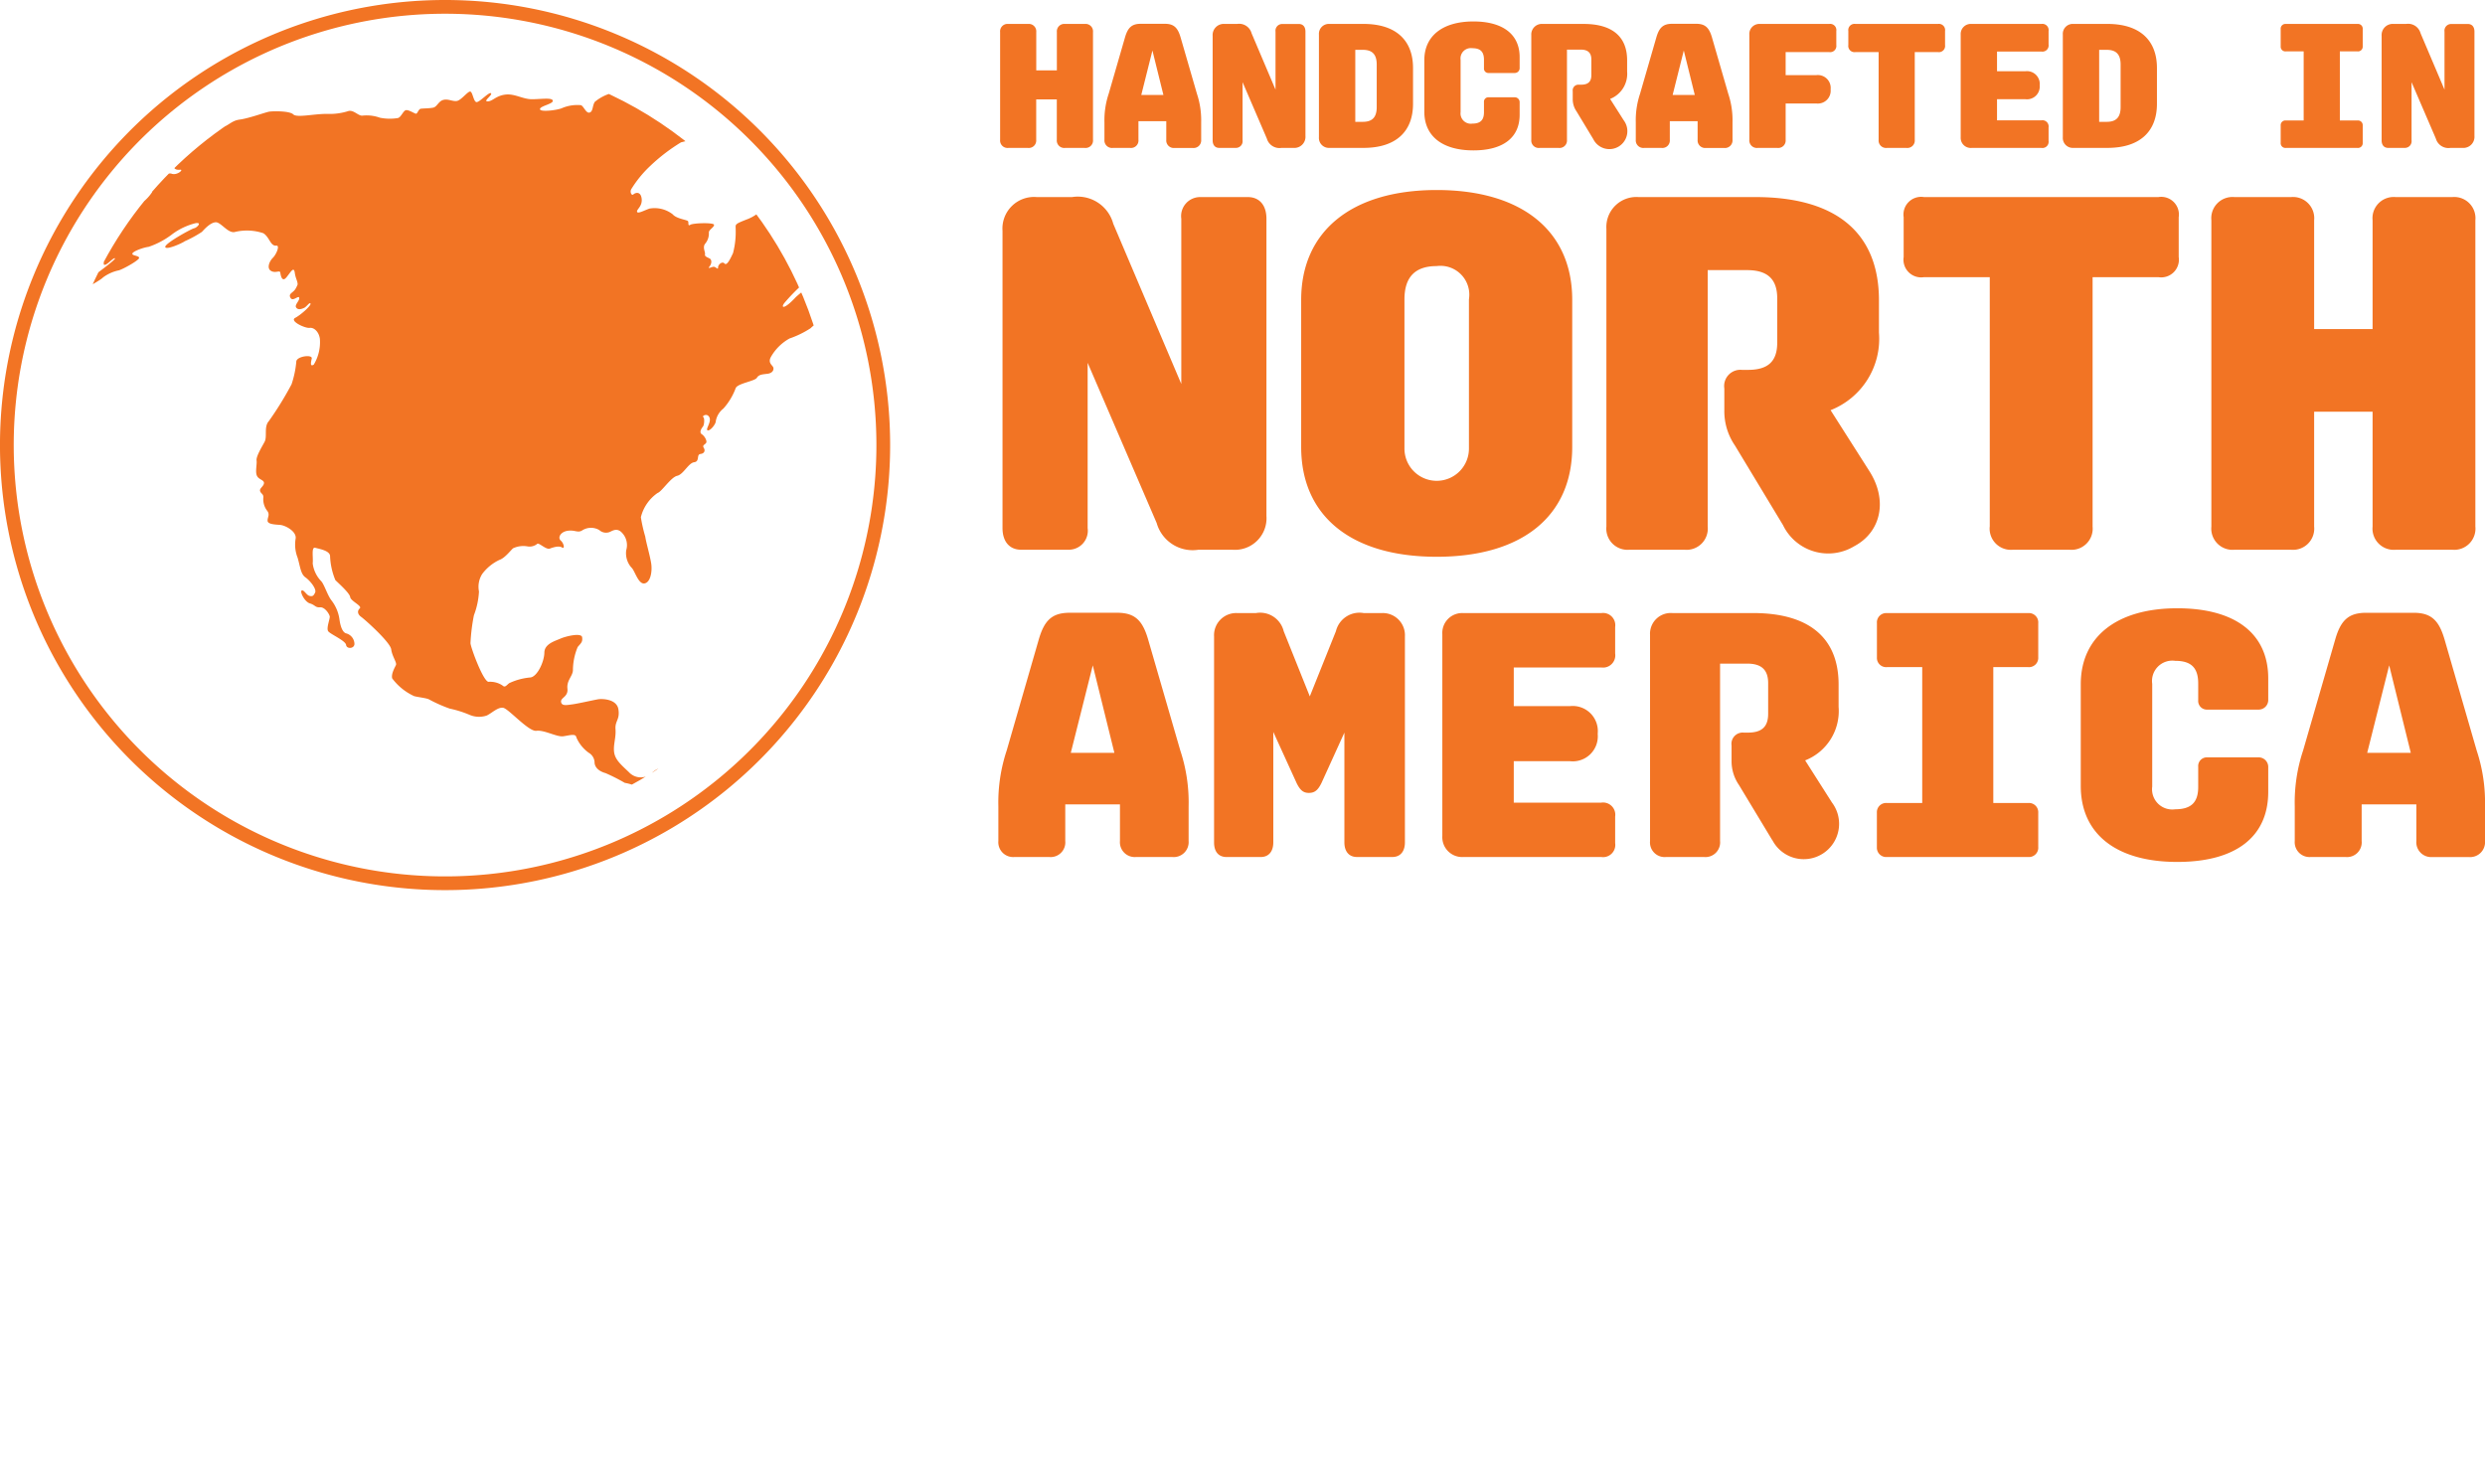<svg id="HandCraftedNorthAmerica" xmlns="http://www.w3.org/2000/svg" xmlns:xlink="http://www.w3.org/1999/xlink" width="180.859" height="108.014" viewBox="0 0 180.859 108.014">
  <defs>
    <clipPath id="clip-path">
      <rect id="Rectangle_4" data-name="Rectangle 4" width="180.859" height="108.014" transform="translate(0 0)" fill="none"/>
    </clipPath>
    <clipPath id="clip-path-2">
      <path id="Path_1023" data-name="Path 1023" d="M4.2,32.392A28.2,28.2,0,1,0,32.393,4.2,28.2,28.2,0,0,0,4.2,32.392" fill="none"/>
    </clipPath>
  </defs>
  <g id="Group_991" data-name="Group 991">
    <g id="Group_990" data-name="Group 990" clip-path="url(#clip-path)">
      <path id="Path_996" data-name="Path 996" d="M64.285,32.392A31.893,31.893,0,1,1,32.392.5,31.893,31.893,0,0,1,64.285,32.392Z" fill="none" stroke="#f27424" stroke-miterlimit="10" stroke-width="1"/>
      <path id="Path_997" data-name="Path 997" d="M72.789,10.174V2.335a.542.542,0,0,1,.593-.593h1.444a.542.542,0,0,1,.593.593V5.12h1.5V2.335a.542.542,0,0,1,.593-.593h1.444a.542.542,0,0,1,.593.593v7.839a.542.542,0,0,1-.593.593H77.508a.542.542,0,0,1-.593-.593V7.235h-1.5v2.939a.542.542,0,0,1-.593.593H73.382a.542.542,0,0,1-.593-.593" fill="#f27424"/>
      <path id="Path_998" data-name="Path 998" d="M80.382,10.174V8.9a6.074,6.074,0,0,1,.309-2.075l1.186-4.1c.206-.709.49-.993,1.147-.993h1.754c.658,0,.941.284,1.147.993l1.188,4.1A6.123,6.123,0,0,1,87.422,8.9v1.277a.553.553,0,0,1-.607.593h-1.34a.548.548,0,0,1-.593-.593V8.82H82.857v1.354a.543.543,0,0,1-.594.593H80.975a.548.548,0,0,1-.593-.593m4.292-3.262-.8-3.236-.812,3.236Z" fill="#f27424"/>
      <path id="Path_999" data-name="Path 999" d="M88.257,10.213V2.606a.809.809,0,0,1,.877-.864h.9a.941.941,0,0,1,1.058.683l1.741,4.1V2.3a.487.487,0,0,1,.49-.554h1.211c.3,0,.477.206.477.554V9.9a.809.809,0,0,1-.876.864h-.864a.957.957,0,0,1-1.071-.683l-1.765-4.1v4.229a.487.487,0,0,1-.49.554H88.734c-.3,0-.477-.206-.477-.554" fill="#f27424"/>
      <path id="Path_1000" data-name="Path 1000" d="M95.992,9.993V2.515a.724.724,0,0,1,.773-.774h2.476c2.308,0,3.6,1.148,3.6,3.211v2.6c0,2.063-1.289,3.211-3.6,3.211H96.765a.725.725,0,0,1-.773-.774m3.2-1.122c.684,0,1.006-.335,1.006-1.07v-3.1c0-.734-.322-1.07-1.006-1.07h-.554V8.871Z" fill="#f27424"/>
      <path id="Path_1001" data-name="Path 1001" d="M110.6,4.153v.786a.355.355,0,0,1-.36.374h-1.9a.321.321,0,0,1-.336-.348V4.346c0-.58-.258-.838-.85-.838a.752.752,0,0,0-.851.851v3.8a.748.748,0,0,0,.851.838c.592,0,.85-.258.85-.826V7.428a.321.321,0,0,1,.336-.348h1.9a.355.355,0,0,1,.36.374v.9c0,1.663-1.2,2.592-3.365,2.592-2.27,0-3.572-1.045-3.572-2.811V4.372c0-1.754,1.329-2.811,3.572-2.811,2.166,0,3.365.954,3.365,2.592" fill="#f27424"/>
      <path id="Path_1002" data-name="Path 1002" d="M115.973,10.148,114.736,8.1a1.542,1.542,0,0,1-.272-.889V6.641a.416.416,0,0,1,.451-.477h.156c.515,0,.748-.219.748-.7V4.333c0-.49-.245-.722-.775-.722h-1v6.563a.542.542,0,0,1-.593.593H112.04a.542.542,0,0,1-.592-.593V2.554a.768.768,0,0,1,.825-.812h2.991c2.063,0,3.159.915,3.159,2.643V5.21A1.962,1.962,0,0,1,117.185,7.2l.993,1.561a1.308,1.308,0,1,1-2.205,1.392" fill="#f27424"/>
      <path id="Path_1003" data-name="Path 1003" d="M119.053,10.174V8.9a6.1,6.1,0,0,1,.31-2.075l1.186-4.1c.206-.709.49-.993,1.148-.993h1.753c.658,0,.941.284,1.148.993l1.186,4.1a6.1,6.1,0,0,1,.309,2.075v1.277a.552.552,0,0,1-.605.593h-1.342a.549.549,0,0,1-.593-.593V8.82h-2.024v1.354a.542.542,0,0,1-.593.593h-1.289a.549.549,0,0,1-.594-.593m4.294-3.262-.8-3.236-.812,3.236Z" fill="#f27424"/>
      <path id="Path_1004" data-name="Path 1004" d="M127.317,10.174V2.515a.73.73,0,0,1,.773-.773h5.041a.452.452,0,0,1,.516.515V3.276a.453.453,0,0,1-.516.516H129.96V5.468h2.23a.937.937,0,0,1,1.045,1.018v.039a.934.934,0,0,1-1.045,1.006h-2.23v2.643a.542.542,0,0,1-.593.593H127.91a.548.548,0,0,1-.593-.593" fill="#f27424"/>
      <path id="Path_1005" data-name="Path 1005" d="M136.727,10.174V3.792h-1.689a.453.453,0,0,1-.516-.516V2.257a.452.452,0,0,1,.516-.515h6.008a.452.452,0,0,1,.516.515V3.276a.453.453,0,0,1-.516.516h-1.689v6.382a.542.542,0,0,1-.593.593H137.32a.542.542,0,0,1-.593-.593" fill="#f27424"/>
      <path id="Path_1006" data-name="Path 1006" d="M142.7,9.994V2.515a.734.734,0,0,1,.787-.773h5.093a.453.453,0,0,1,.516.516v.98a.452.452,0,0,1-.516.515h-3.236V5.184h2.075a.93.93,0,0,1,1.032,1.006v.039a.927.927,0,0,1-1.032.993h-2.075V8.756h3.236a.453.453,0,0,1,.516.516v.98a.452.452,0,0,1-.516.515h-5.093a.734.734,0,0,1-.787-.773" fill="#f27424"/>
      <path id="Path_1007" data-name="Path 1007" d="M150.133,9.993V2.515a.724.724,0,0,1,.774-.774h2.476c2.307,0,3.6,1.148,3.6,3.211v2.6c0,2.063-1.289,3.211-3.6,3.211h-2.476a.725.725,0,0,1-.774-.774m3.2-1.122c.684,0,1.006-.335,1.006-1.07v-3.1c0-.734-.322-1.07-1.006-1.07h-.555V8.871Z" fill="#f27424"/>
      <path id="Path_1008" data-name="Path 1008" d="M165.989,10.393V9.129a.342.342,0,0,1,.373-.361h1.3V3.74h-1.3a.342.342,0,0,1-.373-.361V2.115a.345.345,0,0,1,.373-.373h5.223a.345.345,0,0,1,.374.373V3.379a.343.343,0,0,1-.374.361h-1.29V8.768h1.29a.343.343,0,0,1,.374.361v1.264a.346.346,0,0,1-.374.374h-5.223a.345.345,0,0,1-.373-.374" fill="#f27424"/>
      <path id="Path_1009" data-name="Path 1009" d="M173.336,10.213V2.606a.81.81,0,0,1,.877-.864h.9a.941.941,0,0,1,1.058.683l1.741,4.1V2.3a.486.486,0,0,1,.489-.554h1.212c.3,0,.478.206.478.554V9.9a.809.809,0,0,1-.877.864h-.864a.955.955,0,0,1-1.07-.683l-1.766-4.1v4.229a.487.487,0,0,1-.491.554h-1.211c-.3,0-.478-.206-.478-.554" fill="#f27424"/>
      <path id="Path_1010" data-name="Path 1010" d="M72.963,38.433V16.8a2.3,2.3,0,0,1,2.493-2.457h2.568a2.677,2.677,0,0,1,3,1.943l4.951,11.66V15.919a1.384,1.384,0,0,1,1.393-1.576h3.446c.844,0,1.358.587,1.358,1.576V37.553a2.3,2.3,0,0,1-2.494,2.457H87.227a2.72,2.72,0,0,1-3.044-1.944l-5.024-11.66V38.433a1.384,1.384,0,0,1-1.392,1.577H74.319c-.842,0-1.356-.587-1.356-1.577" fill="#f27424"/>
      <path id="Path_1011" data-name="Path 1011" d="M94.7,32.53V21.823c0-4.987,3.666-7.993,9.863-7.993s9.864,2.97,9.864,7.993V32.53c0,5.023-3.63,7.993-9.864,7.993S94.7,37.553,94.7,32.53m12.21.073V21.786a2.1,2.1,0,0,0-2.347-2.42c-1.577,0-2.346.807-2.346,2.42V32.6a2.347,2.347,0,1,0,4.693,0" fill="#f27424"/>
      <path id="Path_1012" data-name="Path 1012" d="M129.787,38.25l-3.521-5.83a4.412,4.412,0,0,1-.769-2.53V28.276a1.182,1.182,0,0,1,1.283-1.356h.441c1.466,0,2.126-.624,2.126-1.981V21.713c0-1.393-.7-2.053-2.2-2.053h-2.86V38.323A1.543,1.543,0,0,1,122.6,40.01h-4a1.543,1.543,0,0,1-1.686-1.687V16.653a2.185,2.185,0,0,1,2.347-2.31h8.506c5.867,0,8.984,2.6,8.984,7.517v2.347a5.579,5.579,0,0,1-3.521,5.646l2.824,4.437c1.357,2.127.843,4.437-1.1,5.463a3.656,3.656,0,0,1-5.17-1.5" fill="#f27424"/>
      <path id="Path_1013" data-name="Path 1013" d="M144.816,38.324V20.174h-4.8a1.287,1.287,0,0,1-1.467-1.467v-2.9a1.287,1.287,0,0,1,1.467-1.466H157.1a1.287,1.287,0,0,1,1.467,1.466v2.9a1.287,1.287,0,0,1-1.467,1.467h-4.8v18.15a1.543,1.543,0,0,1-1.686,1.687H146.5a1.544,1.544,0,0,1-1.687-1.687" fill="#f27424"/>
      <path id="Path_1014" data-name="Path 1014" d="M160.944,38.324V16.031a1.543,1.543,0,0,1,1.687-1.687h4.106a1.543,1.543,0,0,1,1.687,1.687V23.95h4.253V16.031a1.543,1.543,0,0,1,1.687-1.687h4.106a1.544,1.544,0,0,1,1.688,1.687V38.324a1.544,1.544,0,0,1-1.688,1.687h-4.106a1.544,1.544,0,0,1-1.687-1.687v-8.36h-4.253v8.36a1.544,1.544,0,0,1-1.687,1.687h-4.106a1.544,1.544,0,0,1-1.687-1.687" fill="#f27424"/>
      <path id="Path_1015" data-name="Path 1015" d="M72.661,61.208V58.7a12.03,12.03,0,0,1,.608-4.083L75.6,46.55c.406-1.4.964-1.952,2.257-1.952h3.449c1.294,0,1.852.557,2.257,1.952L85.9,54.615a12.03,12.03,0,0,1,.608,4.083v2.51a1.087,1.087,0,0,1-1.192,1.167H82.678a1.079,1.079,0,0,1-1.167-1.167V58.546H77.53v2.662a1.068,1.068,0,0,1-1.167,1.167H73.827a1.079,1.079,0,0,1-1.166-1.167m8.444-6.415-1.572-6.366-1.6,6.366Z" fill="#f27424"/>
      <path id="Path_1016" data-name="Path 1016" d="M88.36,61.309V46.322a1.612,1.612,0,0,1,1.7-1.7H91.4a1.764,1.764,0,0,1,2.028,1.319l1.9,4.743,1.9-4.743a1.765,1.765,0,0,1,2.029-1.319h1.293a1.611,1.611,0,0,1,1.7,1.7V61.309c0,.685-.354,1.065-.913,1.065H98.758c-.558,0-.913-.38-.913-1.065V53.321L96.172,57c-.254.507-.483.71-.914.71-.406,0-.633-.2-.887-.71l-1.7-3.728v8.039c0,.685-.355,1.065-.914,1.065H89.273c-.583,0-.913-.38-.913-1.065" fill="#f27424"/>
      <path id="Path_1017" data-name="Path 1017" d="M104.973,60.853V46.144a1.444,1.444,0,0,1,1.547-1.521h10.017a.89.89,0,0,1,1.015,1.014v1.927a.891.891,0,0,1-1.015,1.015h-6.365v2.815h4.083a1.828,1.828,0,0,1,2.029,1.978v.076a1.822,1.822,0,0,1-2.029,1.953h-4.083v3.017h6.365a.891.891,0,0,1,1.015,1.015V61.36a.89.89,0,0,1-1.015,1.014H106.52a1.444,1.444,0,0,1-1.547-1.521" fill="#f27424"/>
      <path id="Path_1018" data-name="Path 1018" d="M128.992,61.158l-2.435-4.032a3.043,3.043,0,0,1-.533-1.75V54.26a.819.819,0,0,1,.888-.939h.305c1.014,0,1.47-.431,1.47-1.369V49.72c0-.963-.481-1.42-1.521-1.42h-1.979V61.208a1.067,1.067,0,0,1-1.166,1.167h-2.764a1.067,1.067,0,0,1-1.166-1.167V46.22a1.51,1.51,0,0,1,1.623-1.6H127.6c4.058,0,6.214,1.8,6.214,5.2v1.623a3.859,3.859,0,0,1-2.434,3.9l1.952,3.069a2.573,2.573,0,1,1-4.336,2.739" fill="#f27424"/>
      <path id="Path_1019" data-name="Path 1019" d="M136.6,61.64V59.155a.672.672,0,0,1,.735-.71H139.9V48.554h-2.562a.672.672,0,0,1-.735-.71V45.359a.679.679,0,0,1,.735-.736h10.271a.68.68,0,0,1,.735.736v2.485a.673.673,0,0,1-.735.71h-2.536v9.891h2.536a.673.673,0,0,1,.735.71V61.64a.679.679,0,0,1-.735.735H137.337a.679.679,0,0,1-.735-.735" fill="#f27424"/>
      <path id="Path_1020" data-name="Path 1020" d="M165.083,49.365v1.547a.7.7,0,0,1-.71.735h-3.727a.632.632,0,0,1-.66-.684V49.745c0-1.141-.507-1.648-1.674-1.648a1.479,1.479,0,0,0-1.673,1.674v7.482a1.471,1.471,0,0,0,1.673,1.648c1.167,0,1.674-.508,1.674-1.623V55.806a.632.632,0,0,1,.66-.684h3.727a.7.7,0,0,1,.71.735v1.776c0,3.271-2.358,5.1-6.618,5.1-4.464,0-7.026-2.054-7.026-5.528V49.8c0-3.449,2.613-5.528,7.026-5.528,4.26,0,6.618,1.876,6.618,5.1" fill="#f27424"/>
      <path id="Path_1021" data-name="Path 1021" d="M167.013,61.208V58.7a12.007,12.007,0,0,1,.609-4.083l2.333-8.065c.4-1.4.964-1.952,2.257-1.952h3.449c1.293,0,1.851.557,2.257,1.952l2.333,8.065a12.03,12.03,0,0,1,.608,4.083v2.51a1.086,1.086,0,0,1-1.191,1.167H177.03a1.08,1.08,0,0,1-1.167-1.167V58.546h-3.981v2.662a1.067,1.067,0,0,1-1.166,1.167H168.18a1.08,1.08,0,0,1-1.167-1.167m8.445-6.415-1.572-6.366-1.6,6.366Z" fill="#f27424"/>
    </g>
  </g>
  <g id="Group_993" data-name="Group 993">
    <g id="Group_992" data-name="Group 992" clip-path="url(#clip-path-2)">
      <path id="Path_1022" data-name="Path 1022" d="M83.161,65.278c-.118-.51-.44-1.418-.967-1.422a2.422,2.422,0,0,1-2.053-.751,2.006,2.006,0,0,0-2.277-.37,2.292,2.292,0,0,1-1.012-.265c-.537-.278-1.207.513-1.363.659s.064-.459-.245-.894a3.456,3.456,0,0,0-1.887-.823c-.271.037-.863-.084-.961.3s-.23,1.083-.648,1.139-.246-.343-.161-.454.654-.538.585-1.055-.7-.357-1.012-.265-.672.216-.675.567-.093.613-.48.715-.248-.543-.091-.864.872-.593.906-1.273-.152-.756-.458-.99a3.5,3.5,0,0,1-.78-1.522c-.046-.344-.815-.666-1.557-.967s-2.544.066-3-.149-.725-.553-1.02-.514.147-.4-.383-.8a2.94,2.94,0,0,0-1.9-.322c-.393.053.441-.634.275-.938s-.69-.107-1.107-.227-.43-.593-.774-.546-.981.707-1.431.717-.946-.524-1.143-.5-.188.275-.532.321a.773.773,0,0,1-.856-.41c-.173-.353-.735-.252-1.069-.132s-1.345.606-1.1.973.464,1.214.144,1.257-.619-.693-.532-.98a1.186,1.186,0,0,0-.067-.941c-.182-.467.756-.423.638-.8s-.455-.362-.676-.112-.7,1.093-1.111,1.182-.8.361-1.076.314-.194,1.33-.612,1.623-.472,1.537-.8,1.107-.694-1.008-1.138-1.033a1.553,1.553,0,0,0-1.3.411,1.172,1.172,0,0,1-1.683-.045c-.563-.534-1-.9-1.075-1.448s.147-1.053.1-1.673.331-.688.211-1.451-1.187-.772-1.437-.738-1.481.317-1.9.373-.794.14-.837-.176.528-.359.464-.96.357-.878.4-1.324a4.421,4.421,0,0,1,.347-1.712c.248-.294.369-.362.323-.709s-1.185-.076-1.58.1-1.163.378-1.169,1.018-.5,1.738-1.011,1.807a4.548,4.548,0,0,0-1.549.416c-.236.189-.307.342-.5.159a1.629,1.629,0,0,0-1-.257c-.378,0-1.3-2.489-1.317-2.813a13.71,13.71,0,0,1,.25-2.031,5.635,5.635,0,0,0,.368-1.733,1.746,1.746,0,0,1,.234-1.271,3.346,3.346,0,0,1,1.271-1.032c.375-.129.785-.667.972-.836a1.753,1.753,0,0,1,1.051-.141.88.88,0,0,0,.707-.179c.1-.138.647.442.92.34s.675-.222.89-.081.143-.3-.094-.505-.021-.641.518-.713.73.189,1.065-.039a1.187,1.187,0,0,1,1.226-.008.728.728,0,0,0,.712.153c.176-.05.538-.372.917.02a1.3,1.3,0,0,1,.329,1.288,1.572,1.572,0,0,0,.379,1.267c.235.191.489,1.214.938,1.154s.588-.875.5-1.451-.378-1.554-.431-1.952a10.8,10.8,0,0,1-.321-1.419A3.024,3.024,0,0,1,47.86,35.88c.3-.093.968-1.148,1.425-1.249s.814-.931,1.238-.988.147-.561.454-.6.361-.257.241-.449.075-.218.171-.356-.109-.506-.314-.635-.026-.423.082-.552.132-.643.021-.7.28-.319.45.022-.3.863-.133.945.6-.434.6-.663a1.485,1.485,0,0,1,.553-.918,4.632,4.632,0,0,0,.894-1.484c.13-.35,1.4-.51,1.544-.758s.445-.248.772-.291.459-.229.433-.423-.441-.336-.181-.808a3.533,3.533,0,0,1,1.351-1.337A6.89,6.89,0,0,0,59,23.885a2.138,2.138,0,0,1,1-.571c.285-.048.587-.276.593-.079s-.684.487-.854.77-.286.663-.026.816.979-.923,1.466-1.019a4.39,4.39,0,0,0,1.335-.606,6.638,6.638,0,0,0,1.175-.71c.227-.249.394-.4.23-.53s.111-.338-.091-.446-.6.5-.79.783a.774.774,0,0,1-.681.434c-.388.053-1.4-.114-1.486-.446a1.728,1.728,0,0,1,.368-1.215c.212-.2-.1-.382.111-.494a.539.539,0,0,0,.333-.544c-.024-.257-1.19-.174-1.564.137a8.993,8.993,0,0,0-2.2,1.461c-.854.926-1.121.8-.828.423a13.923,13.923,0,0,1,1.466-1.487c.357-.288,1.221-.6,1.394-.864a1.4,1.4,0,0,1,.953-.732c.52-.08,2.237-.321,2.424-.325s.4.186.774.1a8.846,8.846,0,0,0,1.52-.849,6.169,6.169,0,0,1,1.4-.656c.484-.093.913-.857.939-1.189s.036-.719-.2-.841-.613-.393-.859-.2-1.034.8-1.231.578,1.61-.72,1.6-.928-.922-.2-1.135-.275-1.02-.982-.946-1.16.368-.287.245-.539-.018-.47-.239-.52a.331.331,0,0,1-.142-.525c.153-.128-.14-.249-.262-.429s-.02-.747-.293-.719-1.026,1.324-1.326,1.418-.943.483-1.168.531-.845.417-.872.287.882-.342.75-.663-.882.145-.895.049.447-.524.422-.717a2.079,2.079,0,0,1,.3-.78.318.318,0,0,0-.257-.456A1.45,1.45,0,0,1,60.4,9.535c-.285-.461-1.556.1-1.842.033s-.879-.176-1.155.227-.161.8-.411,1.063-.022.832-.262,1.034-1.077.617-.927,1.007.438.334.506.842a3.131,3.131,0,0,1-1.865,2.193c-1.032.4-.9.377-.9.762a6.129,6.129,0,0,1-.193,1.722c-.168.358-.443.957-.617.763s-.482.085-.474.291-.166-.067-.323-.056-.475.2-.3-.019.18-.5,0-.591-.365-.149-.327-.3-.208-.524.024-.782a1.15,1.15,0,0,0,.257-.8c-.008-.206.4-.389.377-.564s-1.526-.13-1.726,0-.108-.143-.162-.254-.841-.173-1.123-.51a2.151,2.151,0,0,0-1.692-.414c-.4.142-.854.4-.9.229s.409-.4.334-.962-.48-.418-.6-.3-.267-.152-.167-.362a8.24,8.24,0,0,1,1.423-1.739,13.173,13.173,0,0,1,2.209-1.687c.5-.128.9-.206.87-.447s-1.28-.244-1.253-.406,1.242.236,1.633.049a2.135,2.135,0,0,1,1.133-.4,2.35,2.35,0,0,0,1.407-.911c.183-.183-.135-.189-.344-.2s-1.021-.132-.92-.378.554.023.79.139.612.187.729.061.8-.573.788-.693-.124-.289.116-.321a.706.706,0,0,1,.63.135c.231.177.438.443.641.4s-.095-.525.288-.589,1.582-.7,1.6-.924-.067-1,.378-1.111.315-.438.09-.525-1.383-.189-1.518,0-.062.575-.335.772a14.407,14.407,0,0,0-1.332,1.066c-.127.166-.667.442-.746.249s-.107-.637.2-.786.312-.384.208-.519-.477-.054-.751.218-.3.522-.589.549.308-.576.1-.751a.829.829,0,0,0-1.112,0A6.4,6.4,0,0,1,50.5,6.275c-.366.06-.841,1.225-1.178,1.1s.4-.8.305-.992a.376.376,0,0,0-.587-.071c-.145.19.125.453-.1.472s-1.225.026-1.551.07a3.73,3.73,0,0,1-1.285.215c-.493-.084-.734-.447-1.215-.372a3.277,3.277,0,0,0-1.6.718c-.185.292-.119.7-.376.777s-.425-.456-.628-.536a2.859,2.859,0,0,0-1.351.2c-.31.159-1.624.325-1.634.091s.965-.375.932-.617-.817-.114-1.5-.108-1.276-.428-1.969-.335-.9.484-1.27.491.376-.467.242-.588-.775.6-1.026.64-.3-.783-.5-.767-.651.643-.966.686-.635-.173-.984-.076-.447.5-.731.561-.758.052-.915.083-.232.374-.345.358-.545-.309-.739-.253-.35.541-.588.572a3.584,3.584,0,0,1-1.293-.027A2.839,2.839,0,0,0,26.4,8.414c-.306.051-.623-.406-1.016-.34a4.478,4.478,0,0,1-1.529.217c-.958-.022-2.235.3-2.509.035s-1.478-.241-1.749-.2-1.456.484-2.16.579-.827.576-1.753.7-1.84,1.277-2.516,1.293a3.183,3.183,0,0,0-1.59.515c-.264.186.031.234.171.341a.509.509,0,0,1,.075.556c-.076.186.815-.11.833.026s.133.246.444.217-.219.432-.6.294-.562.4-1.034.441-.6-.41-.952-.35-1.3.627-1.73.685-1.007.273-.99.4.672.048.686.147-.7.408-.661.6,1.715-.142,2.026-.259,1.2-.55,1.226-.328A3.3,3.3,0,0,1,9.4,15.271c-.485.04-.985.433-1.294.475s-.463-.177-.582-.123-.737.778-1.111.8a2.648,2.648,0,0,0-1.318,1.043c.023.173.834.127.838.252s-.407.244-.71.234-.514.195-.491.368.381.313.9.167.76-.7.972-.721-.544.815-.752.956-.91.713-.718.825.831-.262,1.012-.412.244.319.565.276.457-.438.718-.461,0,.353.207.324.619-.535.728-.474S7.112,19.844,6.84,20.065,3.57,21.78,3.668,22.017s1.258-.235,1.447-.392S7.273,20.454,7.489,20.2a2.921,2.921,0,0,1,1.167-.525c.329-.1,1.479-.738,1.47-.908s-.547-.15-.49-.316.771-.432,1.184-.487a5.911,5.911,0,0,0,1.731-.93,4.78,4.78,0,0,1,1.683-.791c.515-.082.072.345-.1.368s-2.141,1.1-2.106,1.361,1.227-.27,1.418-.414a8.515,8.515,0,0,0,1.25-.681c.229-.254.644-.691,1.011-.7s.886.815,1.372.711a3.724,3.724,0,0,1,2.09.088c.46.293.512.97.962.9.249.007-.028.649-.273.89s-.469.755-.131.952.645-.087.675.134.132.726.458.319.531-.815.6-.288c.049.365.212.6.2.826a2.428,2.428,0,0,1-.142.3.167.167,0,0,0-.042.063c-.2.265-.494.308-.336.6.17.317.588-.206.637,0s-.356.515-.223.709.377.12.577.029.387-.434.467-.317-.677.812-1.113,1.041.719.774,1.053.729.679.312.743.792a3.154,3.154,0,0,1-.447,1.886c-.276.164-.21-.142-.145-.448s-1.043-.178-1.121.193a7.16,7.16,0,0,1-.348,1.682,24.176,24.176,0,0,1-1.656,2.685c-.37.411-.1,1.118-.308,1.506s-.622,1.061-.583,1.353-.105.8.02,1.1.53.311.52.546-.352.387-.282.59.26.2.234.478a1.358,1.358,0,0,0,.274.94c.23.288.023.485.036.738s.524.27.911.3,1.21.474,1.131.994a2.6,2.6,0,0,0,.146,1.4c.2.695.222,1.18.574,1.43s.814.846.7,1.095-.193.3-.413.247-.4-.456-.562-.392.2.823.593.94.382.309.739.283.683.5.706.669-.267.864-.111,1.077,1.259.68,1.3.993.59.282.608-.06a.815.815,0,0,0-.571-.773c-.282-.047-.448-.492-.521-1.034a2.915,2.915,0,0,0-.589-1.386c-.283-.366-.514-1.141-.738-1.387a2.263,2.263,0,0,1-.62-1.3c.054-.39-.121-1.216.188-1.13s1.025.2,1.076.578a5.06,5.06,0,0,0,.386,1.774c.245.243,1.04.944,1.079,1.236s.893.644.7.818-.176.427.1.623,2.115,1.839,2.185,2.361.427.962.345,1.143-.36.642-.273.971a4.153,4.153,0,0,0,1.6,1.293c.329.083.8.126,1.048.22a10.61,10.61,0,0,0,1.536.686,7.826,7.826,0,0,1,1.464.462,1.751,1.751,0,0,0,1.216.049c.362-.155.827-.642,1.22-.567s1.848,1.748,2.411,1.672,1.484.459,1.943.4.924-.23.966.082a2.693,2.693,0,0,0,.893,1.112.849.849,0,0,1,.431.685c-.005.277.191.633.809.805a13.618,13.618,0,0,1,1.39.705,3.83,3.83,0,0,1,1.273.466.59.59,0,0,0,.676.292c.325-.107-.1-.6.165-.829s.359-.643.761-.654.865.436.747.664.123.6.445.938.294,1.4.3,1.723.465.935.238,1.306-.744.779-.819,1.171-.037.833-.494,1.064-.447.782-.543,1.177-.371.878-.223,1.347.262.686.547.436.561.222.316.616-.945.87-.833,1.385.464.766.4,1.093.585.24.832.5,1.968,2.794,2.413,3.265a12.954,12.954,0,0,1,1.708,2.127,2.533,2.533,0,0,0,1.225,1.535c.744.325,1.56.7,2.091.866s1.539,1.025,1.9,1.04.627,1.827.72,2.048.438,2.468.485,2.822a32.645,32.645,0,0,1,.674,3.753c-.093.416.329.869.368,1.161s-.213.474-.164.68.824,1.078.891,1.579a22.128,22.128,0,0,1,.307,3.866c-.181.236-.19.323.066.649a5.56,5.56,0,0,1,.912,1.258c.036.271-.209.665-.128.951s.392.861.726.816a.828.828,0,0,1,1.026.751,7.024,7.024,0,0,0,.694,1.663c.176.527.623,1.515.285,1.535s-.984-.1-.953.128,1,.232,1.113.479.452.437.459.882-.01.709.356.9a2.323,2.323,0,0,1,.9.823A1.59,1.59,0,0,0,68.46,106c.364-.023.528,1,.9,1.058a1.458,1.458,0,0,0,.876-.117c.247-.112.069.514.249.49a4.685,4.685,0,0,1,1.562.315c.5.221,2.711.475,2.807.016s-.318-.219-.989-.339a7.958,7.958,0,0,1-2.856-1.949c-.243-.439-.639-.858-.336-1.134s-.1-.747.183-1.178a1.593,1.593,0,0,0,.356-1.253c-.073-.541-1.241-.07-1.48-.483s-.543-.923-.1-1.166.623-.241.543-.833.242-.74-.023-1.15-1.261-1.193-1.162-1.626.909.324,1.358.158.487-.668.243-1.316,0-.6.4-.71,2.106-.518,2.227-1.373.207-1-.17-1.262-.517-.926-1.03-1.041-1-.651-.55-.581,1.021.5,1.533.459c.169-.015.168-.023.168-.023a5.489,5.489,0,0,0,1.179-.158,7.914,7.914,0,0,0,.807-1.651,6.4,6.4,0,0,1,.893-1.962c.449-.488-.085-1.274.633-2.313s-1.079-1.654-.059-2.991.947-1.241,1.391-1.129c0,0,.488-.837,1.077-.916l1.431-.192a.918.918,0,0,1,.5-.752c.482-.236-.22-1,.475-2.206a4.8,4.8,0,0,0-.158-1.179c-.163-.578.364-.477.161-1.992s-.558-2.239-.361-2.694.527.1.639-.343A5.309,5.309,0,0,1,82.814,68.1a3.225,3.225,0,0,0,.347-2.825" fill="#f27424"/>
    </g>
  </g>
</svg>
